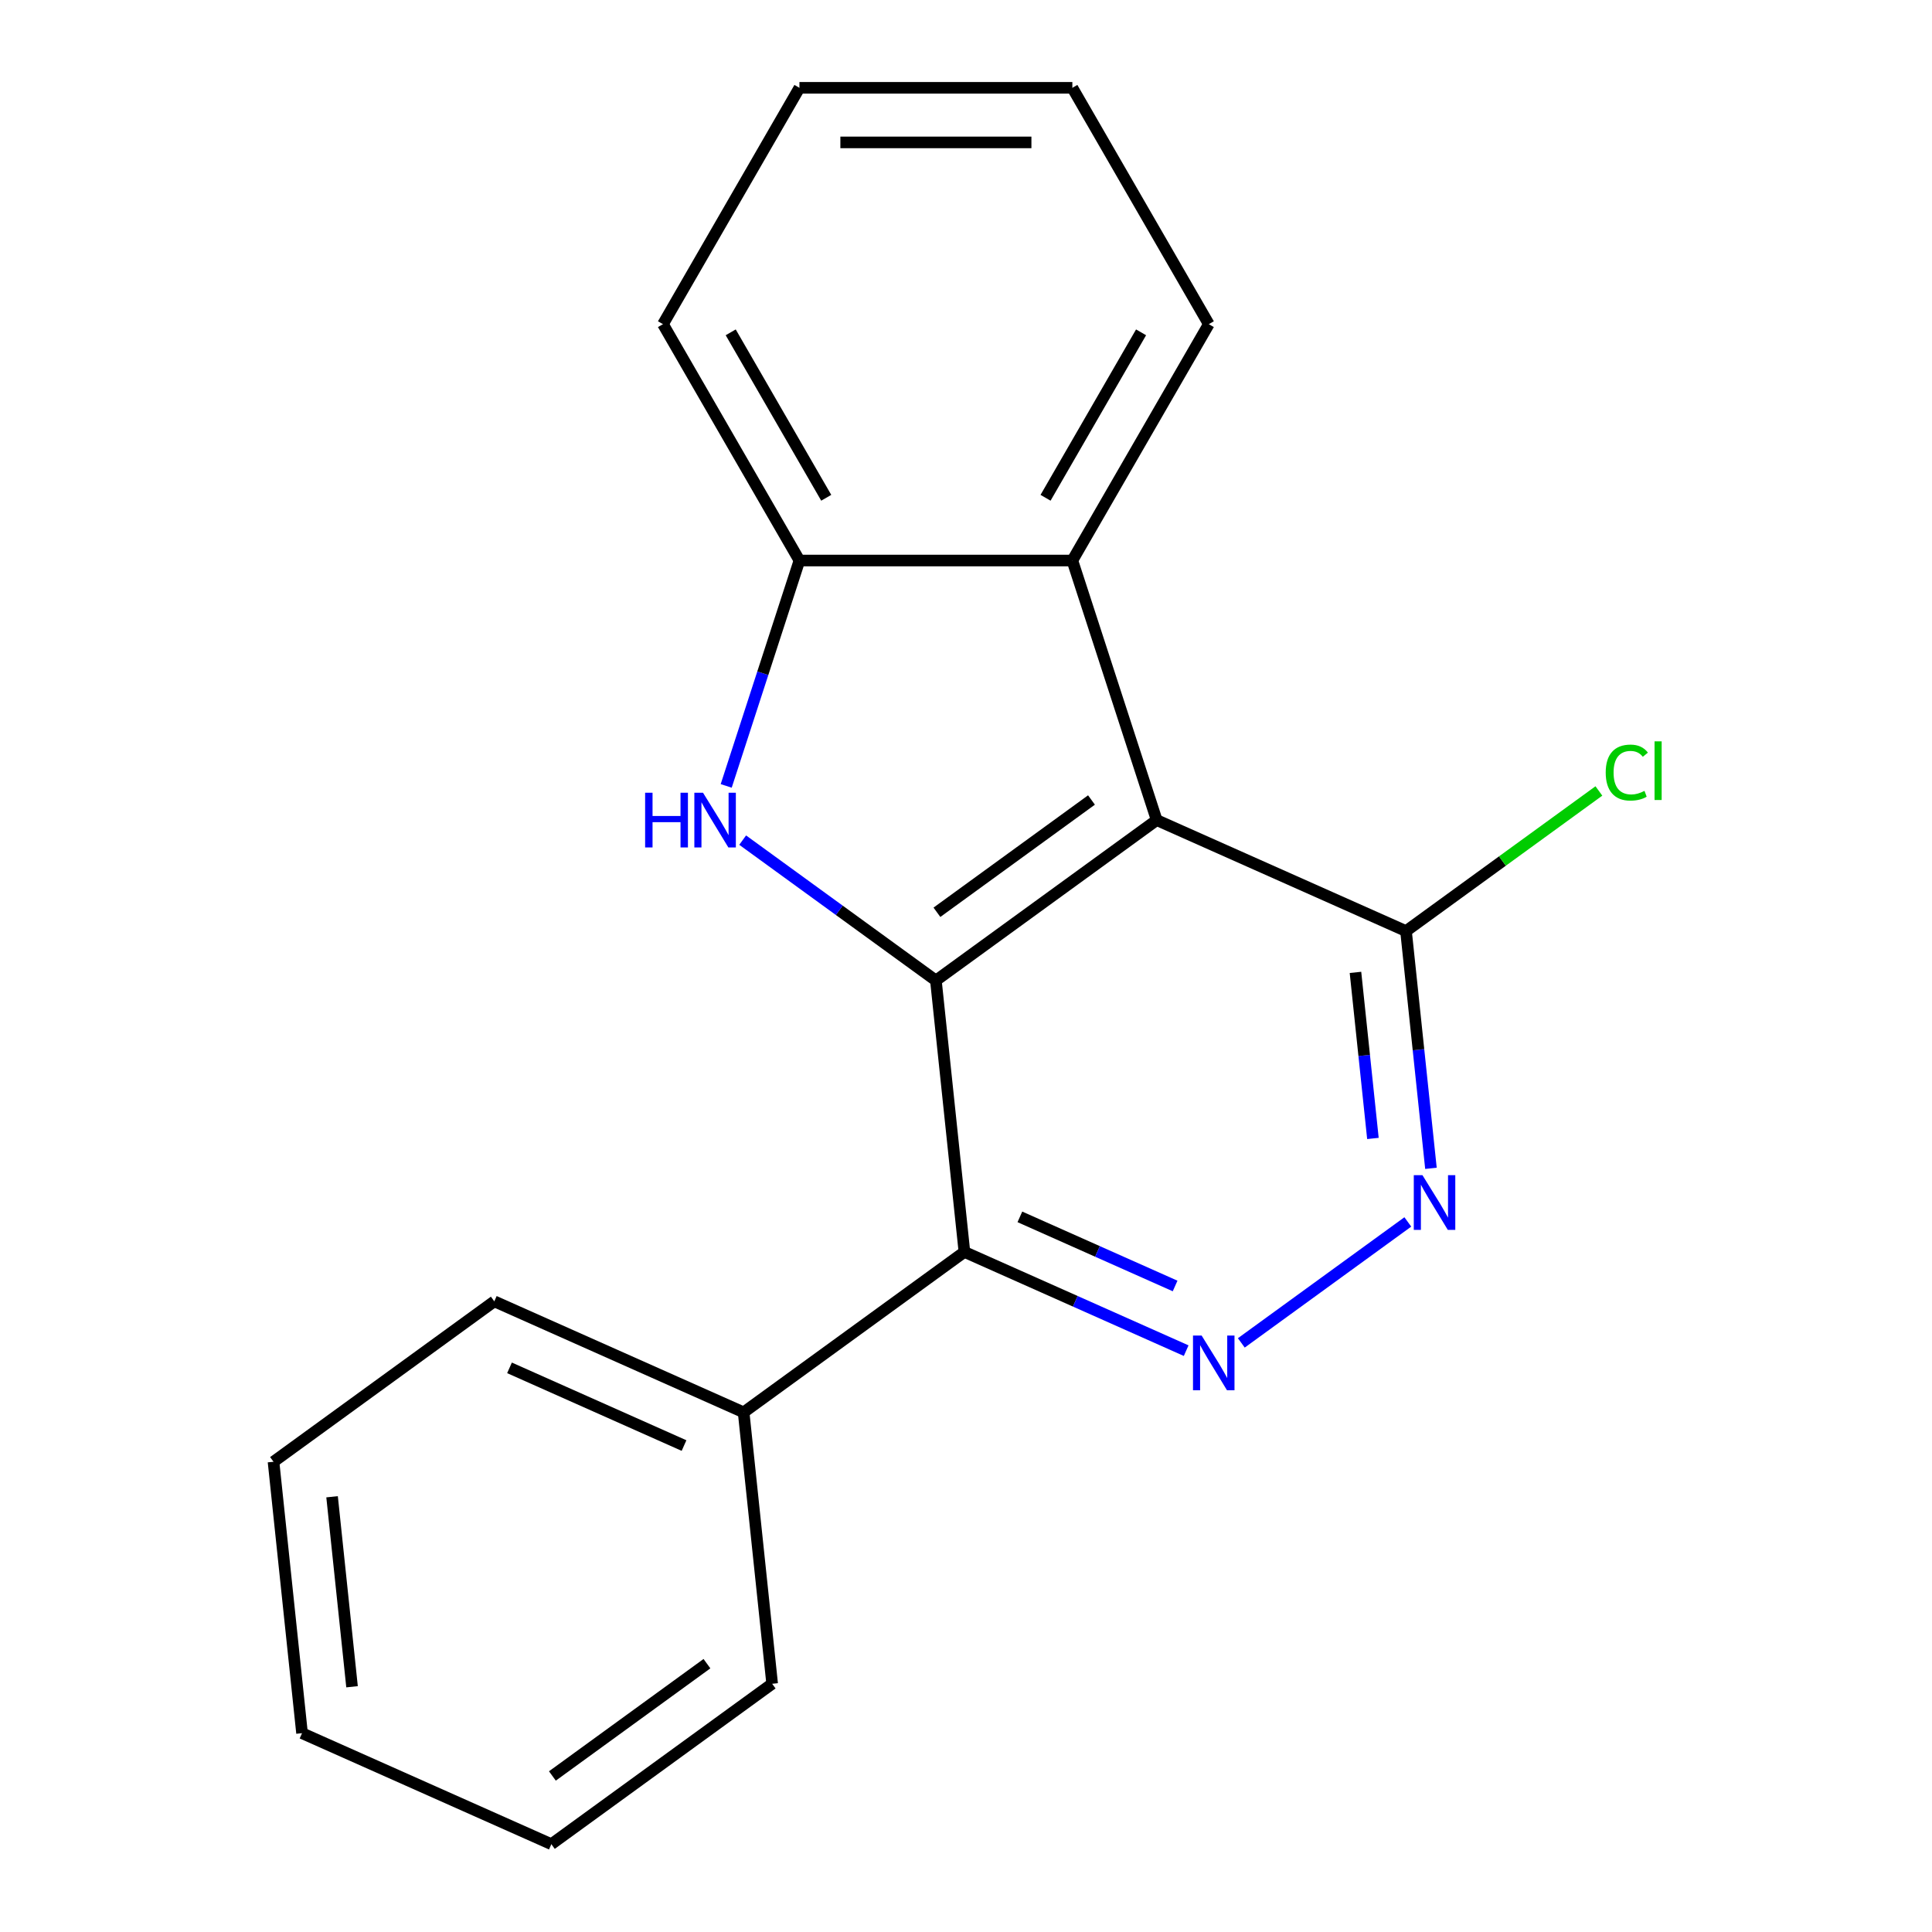 <?xml version='1.0' encoding='iso-8859-1'?>
<svg version='1.1' baseProfile='full'
              xmlns='http://www.w3.org/2000/svg'
                      xmlns:rdkit='http://www.rdkit.org/xml'
                      xmlns:xlink='http://www.w3.org/1999/xlink'
                  xml:space='preserve'
width='1000px' height='1000px' viewBox='0 0 1000 1000'>
<!-- END OF HEADER -->
<rect style='opacity:1.0;fill:#FFFFFF;stroke:none' width='1000' height='1000' x='0' y='0'> </rect>
<path class='bond-0' d='M 484.417,507.507 L 598.7,424.475' style='fill:none;fill-rule:evenodd;stroke:#000000;stroke-width:6px;stroke-linecap:butt;stroke-linejoin:miter;stroke-opacity:1' />
<path class='bond-0' d='M 484.953,472.195 L 564.951,414.073' style='fill:none;fill-rule:evenodd;stroke:#000000;stroke-width:6px;stroke-linecap:butt;stroke-linejoin:miter;stroke-opacity:1' />
<path class='bond-1' d='M 484.417,507.507 L 434.411,471.175' style='fill:none;fill-rule:evenodd;stroke:#000000;stroke-width:6px;stroke-linecap:butt;stroke-linejoin:miter;stroke-opacity:1' />
<path class='bond-1' d='M 434.411,471.175 L 384.405,434.844' style='fill:none;fill-rule:evenodd;stroke:#0000FF;stroke-width:6px;stroke-linecap:butt;stroke-linejoin:miter;stroke-opacity:1' />
<path class='bond-2' d='M 484.417,507.507 L 499.183,647.994' style='fill:none;fill-rule:evenodd;stroke:#000000;stroke-width:6px;stroke-linecap:butt;stroke-linejoin:miter;stroke-opacity:1' />
<path class='bond-4' d='M 598.7,424.475 L 555.048,290.127' style='fill:none;fill-rule:evenodd;stroke:#000000;stroke-width:6px;stroke-linecap:butt;stroke-linejoin:miter;stroke-opacity:1' />
<path class='bond-7' d='M 598.7,424.475 L 727.749,481.931' style='fill:none;fill-rule:evenodd;stroke:#000000;stroke-width:6px;stroke-linecap:butt;stroke-linejoin:miter;stroke-opacity:1' />
<path class='bond-6' d='M 375.882,406.783 L 394.834,348.455' style='fill:none;fill-rule:evenodd;stroke:#0000FF;stroke-width:6px;stroke-linecap:butt;stroke-linejoin:miter;stroke-opacity:1' />
<path class='bond-6' d='M 394.834,348.455 L 413.786,290.127' style='fill:none;fill-rule:evenodd;stroke:#000000;stroke-width:6px;stroke-linecap:butt;stroke-linejoin:miter;stroke-opacity:1' />
<path class='bond-3' d='M 499.183,647.994 L 556.572,673.546' style='fill:none;fill-rule:evenodd;stroke:#000000;stroke-width:6px;stroke-linecap:butt;stroke-linejoin:miter;stroke-opacity:1' />
<path class='bond-3' d='M 556.572,673.546 L 613.96,699.097' style='fill:none;fill-rule:evenodd;stroke:#0000FF;stroke-width:6px;stroke-linecap:butt;stroke-linejoin:miter;stroke-opacity:1' />
<path class='bond-3' d='M 527.891,629.85 L 568.063,647.736' style='fill:none;fill-rule:evenodd;stroke:#000000;stroke-width:6px;stroke-linecap:butt;stroke-linejoin:miter;stroke-opacity:1' />
<path class='bond-3' d='M 568.063,647.736 L 608.235,665.622' style='fill:none;fill-rule:evenodd;stroke:#0000FF;stroke-width:6px;stroke-linecap:butt;stroke-linejoin:miter;stroke-opacity:1' />
<path class='bond-8' d='M 499.183,647.994 L 384.9,731.026' style='fill:none;fill-rule:evenodd;stroke:#000000;stroke-width:6px;stroke-linecap:butt;stroke-linejoin:miter;stroke-opacity:1' />
<path class='bond-5' d='M 642.504,695.082 L 728.685,632.468' style='fill:none;fill-rule:evenodd;stroke:#0000FF;stroke-width:6px;stroke-linecap:butt;stroke-linejoin:miter;stroke-opacity:1' />
<path class='bond-10' d='M 555.048,290.127 L 625.679,167.791' style='fill:none;fill-rule:evenodd;stroke:#000000;stroke-width:6px;stroke-linecap:butt;stroke-linejoin:miter;stroke-opacity:1' />
<path class='bond-10' d='M 541.175,257.65 L 590.617,172.015' style='fill:none;fill-rule:evenodd;stroke:#000000;stroke-width:6px;stroke-linecap:butt;stroke-linejoin:miter;stroke-opacity:1' />
<path class='bond-19' d='M 555.048,290.127 L 413.786,290.127' style='fill:none;fill-rule:evenodd;stroke:#000000;stroke-width:6px;stroke-linecap:butt;stroke-linejoin:miter;stroke-opacity:1' />
<path class='bond-20' d='M 740.656,604.728 L 734.202,543.329' style='fill:none;fill-rule:evenodd;stroke:#0000FF;stroke-width:6px;stroke-linecap:butt;stroke-linejoin:miter;stroke-opacity:1' />
<path class='bond-20' d='M 734.202,543.329 L 727.749,481.931' style='fill:none;fill-rule:evenodd;stroke:#000000;stroke-width:6px;stroke-linecap:butt;stroke-linejoin:miter;stroke-opacity:1' />
<path class='bond-20' d='M 710.622,589.261 L 706.105,546.283' style='fill:none;fill-rule:evenodd;stroke:#0000FF;stroke-width:6px;stroke-linecap:butt;stroke-linejoin:miter;stroke-opacity:1' />
<path class='bond-20' d='M 706.105,546.283 L 701.588,503.304' style='fill:none;fill-rule:evenodd;stroke:#000000;stroke-width:6px;stroke-linecap:butt;stroke-linejoin:miter;stroke-opacity:1' />
<path class='bond-11' d='M 413.786,290.127 L 343.155,167.791' style='fill:none;fill-rule:evenodd;stroke:#000000;stroke-width:6px;stroke-linecap:butt;stroke-linejoin:miter;stroke-opacity:1' />
<path class='bond-11' d='M 427.659,257.65 L 378.217,172.015' style='fill:none;fill-rule:evenodd;stroke:#000000;stroke-width:6px;stroke-linecap:butt;stroke-linejoin:miter;stroke-opacity:1' />
<path class='bond-9' d='M 727.749,481.931 L 777.665,445.665' style='fill:none;fill-rule:evenodd;stroke:#000000;stroke-width:6px;stroke-linecap:butt;stroke-linejoin:miter;stroke-opacity:1' />
<path class='bond-9' d='M 777.665,445.665 L 827.581,409.399' style='fill:none;fill-rule:evenodd;stroke:#00CC00;stroke-width:6px;stroke-linecap:butt;stroke-linejoin:miter;stroke-opacity:1' />
<path class='bond-12' d='M 384.9,731.026 L 255.851,673.57' style='fill:none;fill-rule:evenodd;stroke:#000000;stroke-width:6px;stroke-linecap:butt;stroke-linejoin:miter;stroke-opacity:1' />
<path class='bond-12' d='M 354.051,748.217 L 263.717,707.998' style='fill:none;fill-rule:evenodd;stroke:#000000;stroke-width:6px;stroke-linecap:butt;stroke-linejoin:miter;stroke-opacity:1' />
<path class='bond-13' d='M 384.9,731.026 L 399.666,871.514' style='fill:none;fill-rule:evenodd;stroke:#000000;stroke-width:6px;stroke-linecap:butt;stroke-linejoin:miter;stroke-opacity:1' />
<path class='bond-14' d='M 625.679,167.791 L 555.048,45.455' style='fill:none;fill-rule:evenodd;stroke:#000000;stroke-width:6px;stroke-linecap:butt;stroke-linejoin:miter;stroke-opacity:1' />
<path class='bond-15' d='M 343.155,167.791 L 413.786,45.455' style='fill:none;fill-rule:evenodd;stroke:#000000;stroke-width:6px;stroke-linecap:butt;stroke-linejoin:miter;stroke-opacity:1' />
<path class='bond-17' d='M 255.851,673.57 L 141.568,756.601' style='fill:none;fill-rule:evenodd;stroke:#000000;stroke-width:6px;stroke-linecap:butt;stroke-linejoin:miter;stroke-opacity:1' />
<path class='bond-16' d='M 399.666,871.514 L 285.383,954.545' style='fill:none;fill-rule:evenodd;stroke:#000000;stroke-width:6px;stroke-linecap:butt;stroke-linejoin:miter;stroke-opacity:1' />
<path class='bond-16' d='M 365.917,861.112 L 285.919,919.234' style='fill:none;fill-rule:evenodd;stroke:#000000;stroke-width:6px;stroke-linecap:butt;stroke-linejoin:miter;stroke-opacity:1' />
<path class='bond-21' d='M 555.048,45.455 L 413.786,45.455' style='fill:none;fill-rule:evenodd;stroke:#000000;stroke-width:6px;stroke-linecap:butt;stroke-linejoin:miter;stroke-opacity:1' />
<path class='bond-21' d='M 533.859,73.707 L 434.975,73.707' style='fill:none;fill-rule:evenodd;stroke:#000000;stroke-width:6px;stroke-linecap:butt;stroke-linejoin:miter;stroke-opacity:1' />
<path class='bond-18' d='M 285.383,954.545 L 156.333,897.089' style='fill:none;fill-rule:evenodd;stroke:#000000;stroke-width:6px;stroke-linecap:butt;stroke-linejoin:miter;stroke-opacity:1' />
<path class='bond-22' d='M 141.568,756.601 L 156.333,897.089' style='fill:none;fill-rule:evenodd;stroke:#000000;stroke-width:6px;stroke-linecap:butt;stroke-linejoin:miter;stroke-opacity:1' />
<path class='bond-22' d='M 171.88,774.721 L 182.216,873.063' style='fill:none;fill-rule:evenodd;stroke:#000000;stroke-width:6px;stroke-linecap:butt;stroke-linejoin:miter;stroke-opacity:1' />
<path  class='atom-2' d='M 333.914 410.315
L 337.754 410.315
L 337.754 422.355
L 352.234 422.355
L 352.234 410.315
L 356.074 410.315
L 356.074 438.635
L 352.234 438.635
L 352.234 425.555
L 337.754 425.555
L 337.754 438.635
L 333.914 438.635
L 333.914 410.315
' fill='#0000FF'/>
<path  class='atom-2' d='M 363.874 410.315
L 373.154 425.315
Q 374.074 426.795, 375.554 429.475
Q 377.034 432.155, 377.114 432.315
L 377.114 410.315
L 380.874 410.315
L 380.874 438.635
L 376.994 438.635
L 367.034 422.235
Q 365.874 420.315, 364.634 418.115
Q 363.434 415.915, 363.074 415.235
L 363.074 438.635
L 359.394 438.635
L 359.394 410.315
L 363.874 410.315
' fill='#0000FF'/>
<path  class='atom-4' d='M 621.972 691.291
L 631.252 706.291
Q 632.172 707.771, 633.652 710.451
Q 635.132 713.131, 635.212 713.291
L 635.212 691.291
L 638.972 691.291
L 638.972 719.611
L 635.092 719.611
L 625.132 703.211
Q 623.972 701.291, 622.732 699.091
Q 621.532 696.891, 621.172 696.211
L 621.172 719.611
L 617.492 719.611
L 617.492 691.291
L 621.972 691.291
' fill='#0000FF'/>
<path  class='atom-6' d='M 736.255 608.259
L 745.535 623.259
Q 746.455 624.739, 747.935 627.419
Q 749.415 630.099, 749.495 630.259
L 749.495 608.259
L 753.255 608.259
L 753.255 636.579
L 749.375 636.579
L 739.415 620.179
Q 738.255 618.259, 737.015 616.059
Q 735.815 613.859, 735.455 613.179
L 735.455 636.579
L 731.775 636.579
L 731.775 608.259
L 736.255 608.259
' fill='#0000FF'/>
<path  class='atom-10' d='M 831.112 399.88
Q 831.112 392.84, 834.392 389.16
Q 837.712 385.44, 843.992 385.44
Q 849.832 385.44, 852.952 389.56
L 850.312 391.72
Q 848.032 388.72, 843.992 388.72
Q 839.712 388.72, 837.432 391.6
Q 835.192 394.44, 835.192 399.88
Q 835.192 405.48, 837.512 408.36
Q 839.872 411.24, 844.432 411.24
Q 847.552 411.24, 851.192 409.36
L 852.312 412.36
Q 850.832 413.32, 848.592 413.88
Q 846.352 414.44, 843.872 414.44
Q 837.712 414.44, 834.392 410.68
Q 831.112 406.92, 831.112 399.88
' fill='#00CC00'/>
<path  class='atom-10' d='M 856.392 383.72
L 860.072 383.72
L 860.072 414.08
L 856.392 414.08
L 856.392 383.72
' fill='#00CC00'/>
</svg>
